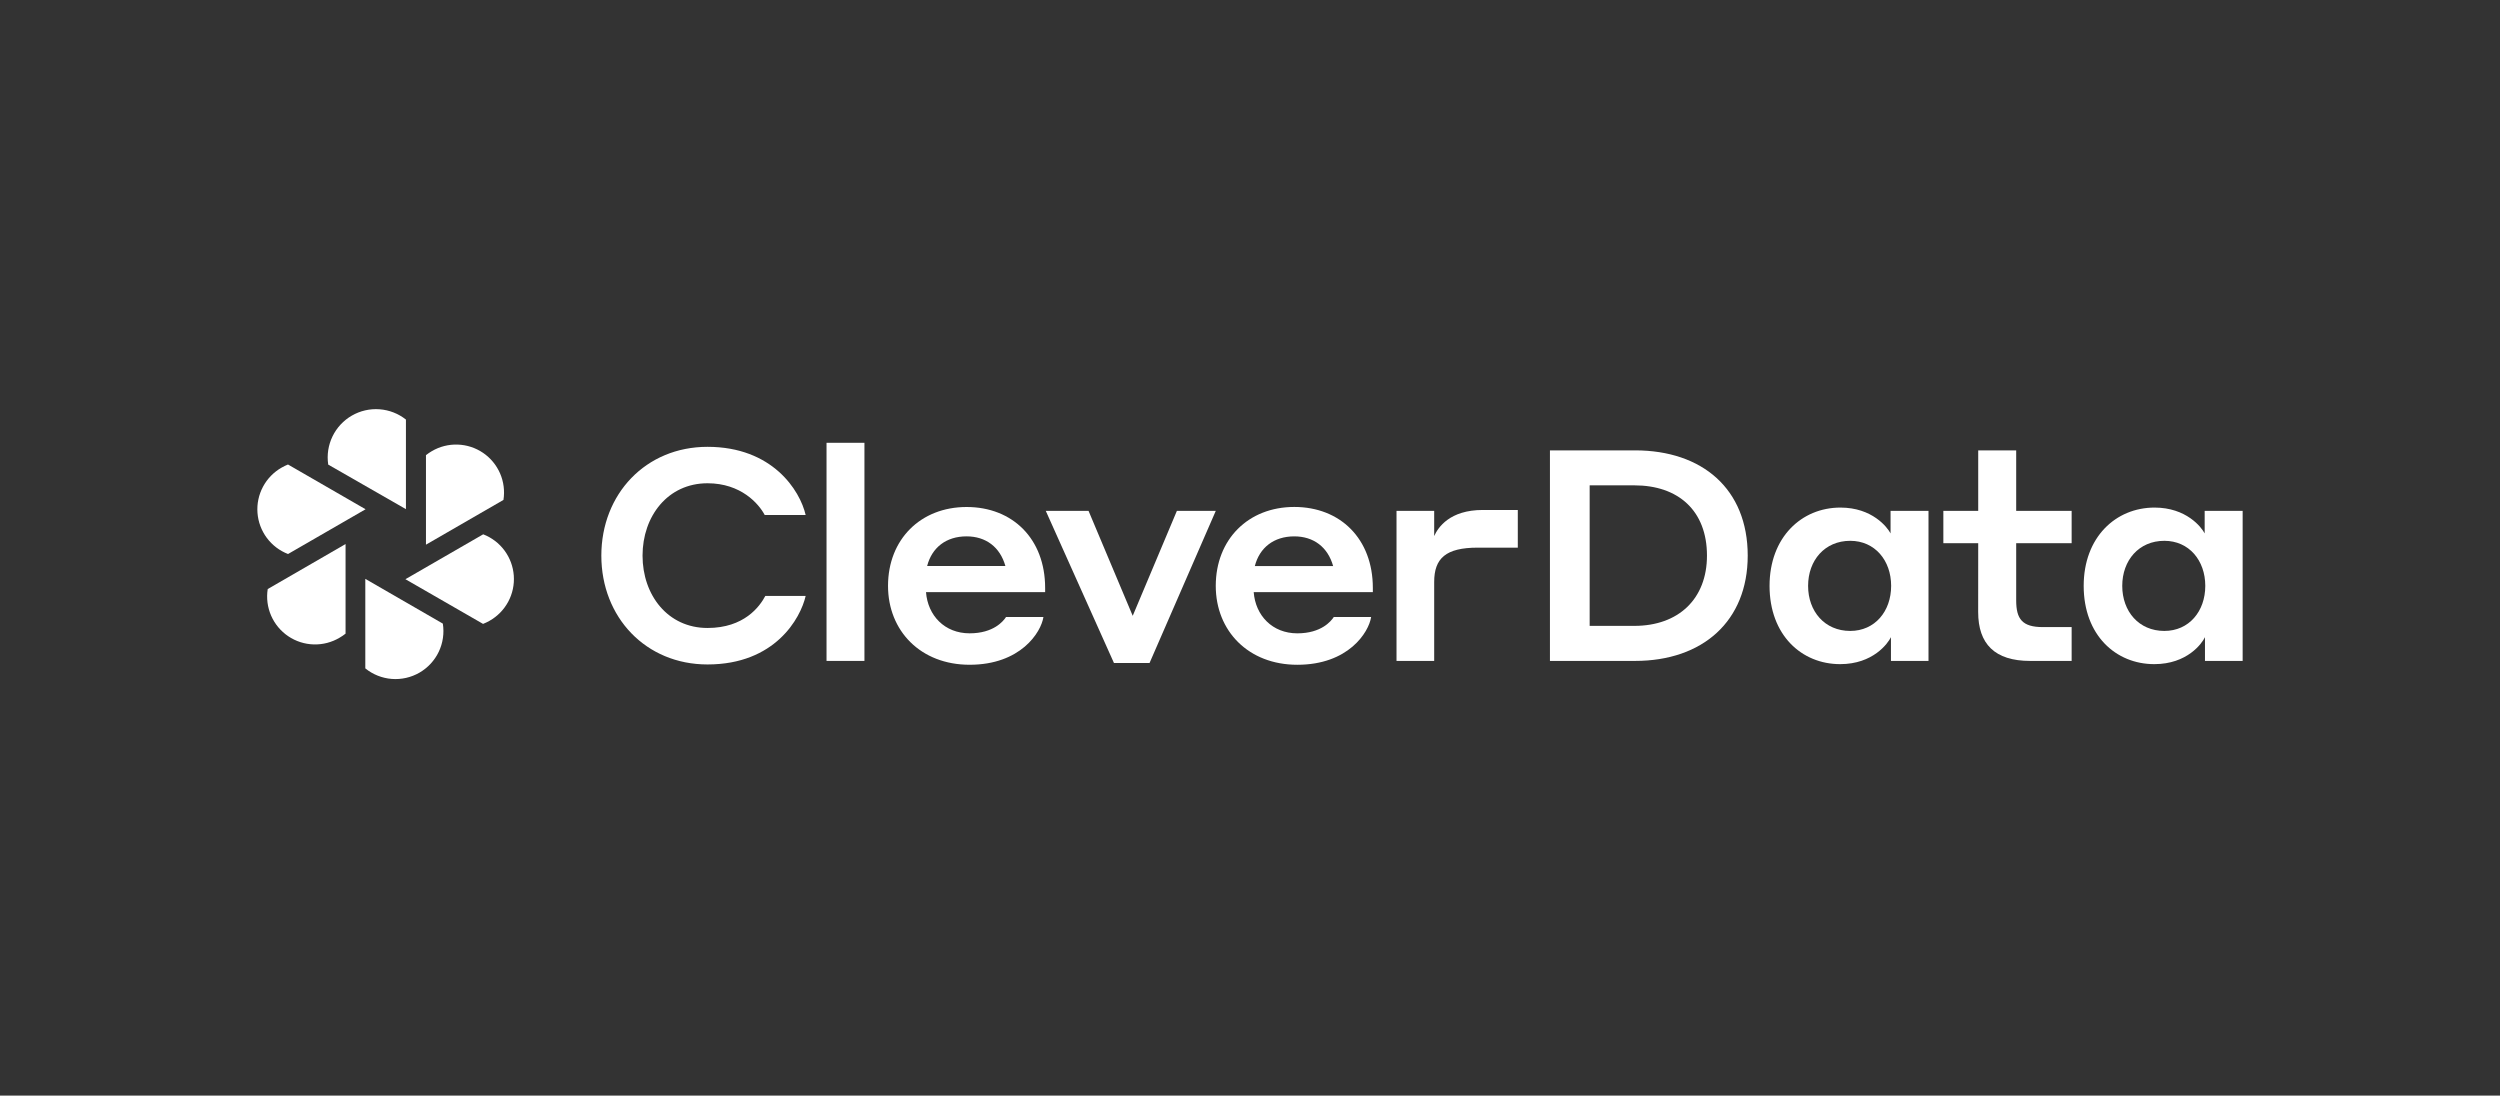 <svg width="340" height="149" viewBox="0 0 340 149" fill="none" xmlns="http://www.w3.org/2000/svg">
<rect x="0" y="0" width="340" height="149" fill="#333333" stroke="none"/>
<path d="M44.644 63.19L55.207 69.245V57.061C54.175 56.245 52.922 55.757 51.61 55.661C50.298 55.565 48.987 55.866 47.848 56.524C46.708 57.182 45.793 58.167 45.22 59.352C44.647 60.536 44.443 61.865 44.635 63.167L44.644 63.19Z" fill="white"/>
<path d="M55.137 78.772L65.695 84.85C65.998 84.731 66.293 84.591 66.576 84.43C67.653 83.823 68.535 82.922 69.119 81.832C69.703 80.742 69.966 79.508 69.875 78.275C69.785 77.042 69.346 75.86 68.609 74.866C67.872 73.873 66.868 73.11 65.714 72.666L55.137 78.772Z" fill="white"/>
<path d="M36.41 80.111C36.217 81.335 36.377 82.588 36.871 83.724C37.365 84.86 38.172 85.832 39.199 86.526C40.225 87.219 41.427 87.607 42.666 87.642C43.904 87.677 45.126 87.359 46.19 86.724C46.472 86.561 46.741 86.377 46.996 86.175V73.991L36.41 80.111Z" fill="white"/>
<path d="M39.168 63.172C38.868 63.292 38.577 63.434 38.297 63.596C37.224 64.206 36.346 65.108 35.766 66.197C35.186 67.286 34.926 68.517 35.018 69.748C35.11 70.979 35.549 72.158 36.284 73.149C37.02 74.14 38.021 74.902 39.172 75.346L49.717 69.259L39.168 63.172Z" fill="white"/>
<path d="M57.931 61.901V74.076L68.47 67.989C68.661 66.769 68.502 65.52 68.011 64.387C67.52 63.254 66.718 62.284 65.698 61.589C64.677 60.895 63.48 60.504 62.246 60.463C61.012 60.421 59.792 60.731 58.727 61.357C58.449 61.52 58.183 61.702 57.931 61.901Z" fill="white"/>
<path d="M49.682 90.9C50.706 91.73 51.959 92.23 53.274 92.334C54.588 92.438 55.904 92.14 57.046 91.481C58.188 90.821 59.103 89.831 59.671 88.641C60.239 87.45 60.432 86.115 60.226 84.813L49.682 78.726V90.9Z" fill="white"/>
<path d="M81.782 75.567C81.782 67.178 87.831 60.768 96.22 60.768C105.048 60.768 108.8 66.692 109.569 70.041H104.002C103.195 68.508 100.773 65.724 96.22 65.724C90.819 65.724 87.386 70.203 87.386 75.567C87.386 80.931 90.814 85.405 96.22 85.405C101.205 85.405 103.316 82.497 104.081 81.051H109.569C108.879 84.076 105.414 90.366 96.22 90.366C87.831 90.366 81.782 83.955 81.782 75.567Z" fill="white"/>
<path d="M112.408 60.22H117.564V89.885H112.408V60.22Z" fill="white"/>
<path d="M142.139 79.962V80.527H125.936C126.177 83.714 128.474 86.132 131.865 86.132C135.13 86.132 136.46 84.47 136.821 83.913H141.907C141.583 86.012 138.799 90.407 131.865 90.407C125.217 90.407 120.771 85.808 120.771 79.68C120.771 73.348 125.209 68.952 131.458 68.952C137.706 68.952 142.139 73.269 142.139 79.962ZM126.09 76.979H136.734C136.007 74.395 134.071 72.945 131.449 72.945C128.67 72.945 126.733 74.478 126.09 76.979Z" fill="white"/>
<path d="M156.339 90.168H151.498L142.225 69.478H148.042L154.049 83.753L160.057 69.478H165.346L156.339 90.168Z" fill="white"/>
<path d="M186.707 79.964V80.529H170.503C170.744 83.716 173.046 86.134 176.432 86.134C179.698 86.134 181.032 84.472 181.393 83.915H186.474C186.15 86.013 183.367 90.409 176.432 90.409C169.785 90.409 165.343 85.809 165.343 79.681C165.347 73.349 169.768 68.945 176.021 68.945C182.274 68.945 186.707 73.27 186.707 79.964ZM170.657 76.981H181.306C180.579 74.396 178.643 72.946 176.021 72.946C173.241 72.946 171.301 74.48 170.657 76.981Z" fill="white"/>
<path d="M195.049 89.885H189.926V69.477H195.049V72.905C195.572 71.737 197.147 69.356 201.663 69.356H206.421V74.479H200.978C196.624 74.479 195.049 75.929 195.049 79.158V89.885Z" fill="white"/>
<path d="M210.792 61.25H222.363C231.504 61.25 237.69 66.493 237.69 75.567C237.69 84.479 231.562 89.885 222.363 89.885H210.792V61.25ZM216.193 66.007V85.119H222.267C228.275 85.119 232.148 81.451 232.148 75.563C232.148 69.472 228.275 66.007 222.267 66.007H216.193Z" fill="white"/>
<path d="M250.26 90.323C245.017 90.323 240.659 86.372 240.659 79.679C240.659 73.065 245.017 69.03 250.298 69.03C254.614 69.03 256.671 71.694 257.116 72.541V69.475H262.276V89.883H257.17V86.655C256.754 87.502 254.735 90.323 250.26 90.323ZM251.631 73.551C248.162 73.551 245.902 76.21 245.902 79.679C245.902 83.148 248.162 85.807 251.631 85.807C254.976 85.807 257.195 83.148 257.195 79.679C257.195 76.21 254.976 73.551 251.631 73.551Z" fill="white"/>
<path d="M269.037 73.872H264.296V69.476H269.037V61.25H274.202V69.476H281.743V73.872H274.202V81.654C274.202 84.197 275.032 85.285 277.833 85.285H281.743V89.885H276.094C271.294 89.885 269.031 87.583 269.031 83.237L269.037 73.872Z" fill="white"/>
<path d="M292.98 90.323C287.736 90.323 283.381 86.372 283.381 79.679C283.381 73.065 287.736 69.03 293.021 69.03C297.334 69.03 299.394 71.694 299.835 72.541V69.475H305V89.883H299.877V86.655C299.474 87.502 297.467 90.323 292.98 90.323ZM294.351 73.551C290.882 73.551 288.626 76.21 288.626 79.679C288.626 83.148 290.882 85.807 294.351 85.807C297.698 85.807 299.918 83.148 299.918 79.679C299.918 76.21 297.698 73.551 294.351 73.551Z" fill="white"/>
</svg>
